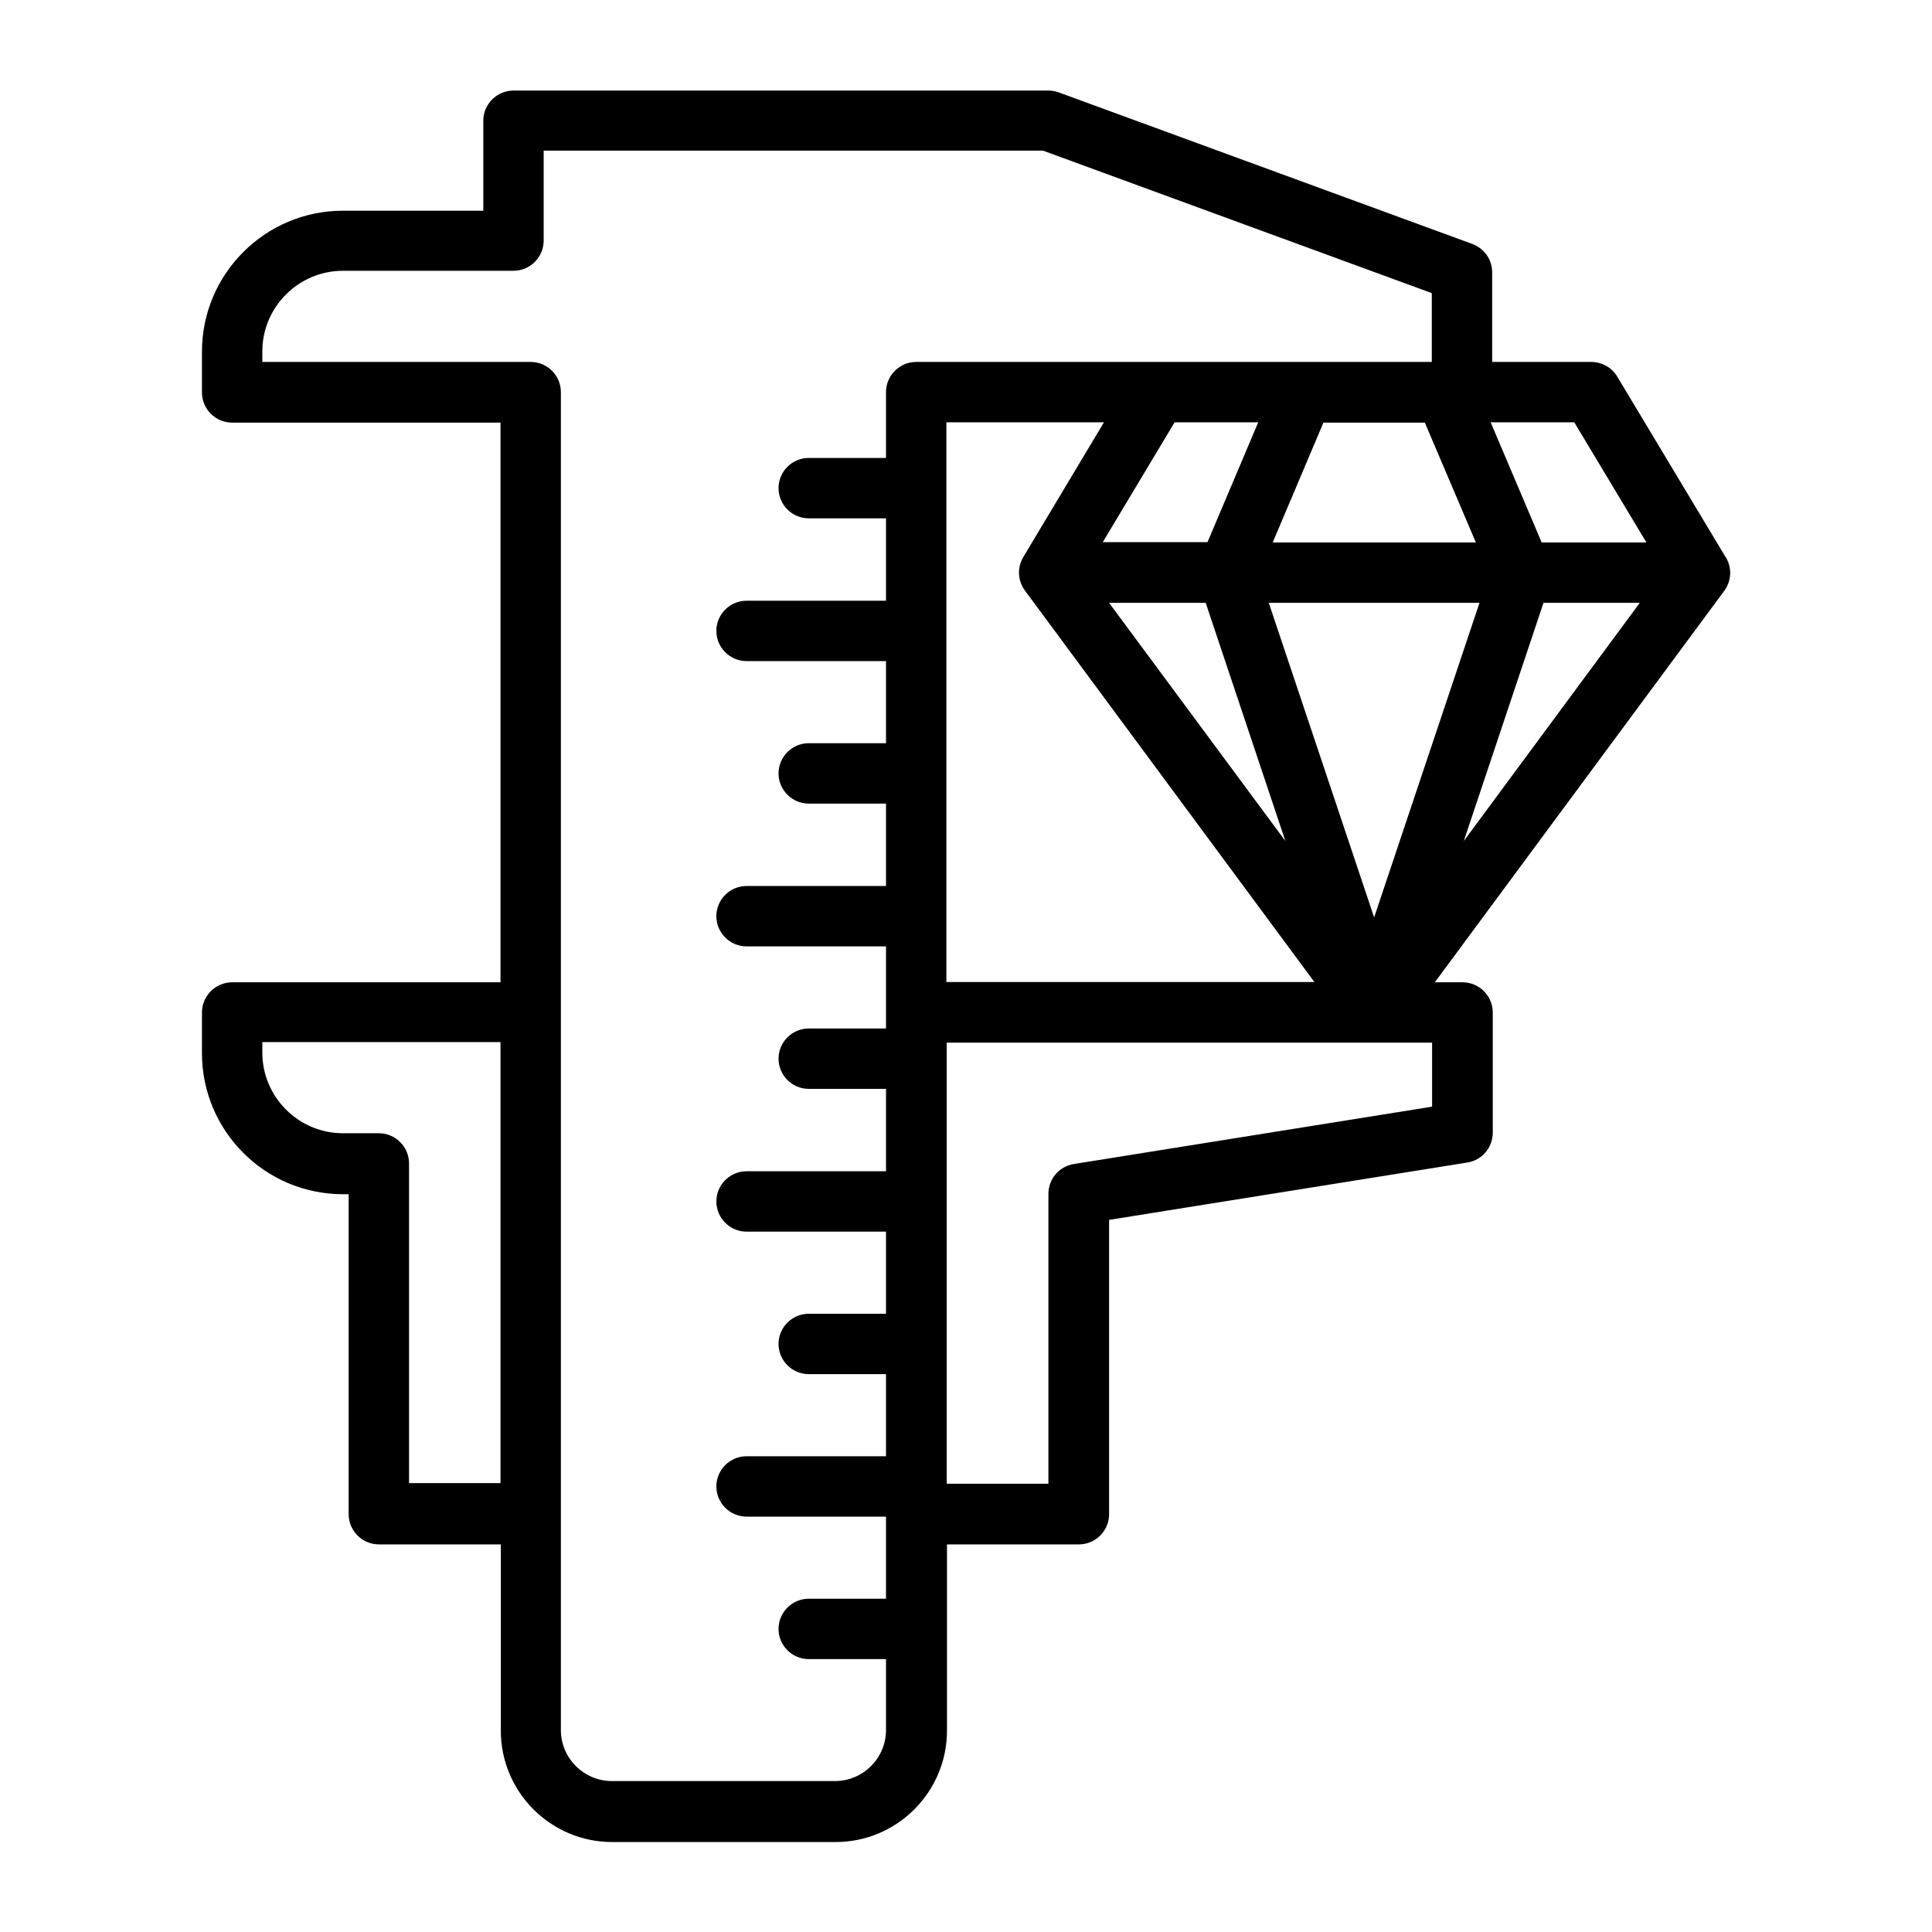 <svg viewBox="0 0 64 64" xmlns="http://www.w3.org/2000/svg" id="Outline"><defs><style>.cls-1{stroke-width:0px;}</style></defs><path d="M57.16,18.45l-3.59-5.98c-.18-.3-.51-.48-.86-.48h-3.28v-2.97c0-.42-.26-.79-.66-.94l-13.7-5.02c-.11-.04-.23-.06-.34-.06h-17.72c-.55,0-1,.45-1,1v2.98h-4.65c-2.57,0-4.67,2.09-4.67,4.67v1.35c0,.55.45,1,1,1h8.89v18.54H7.69c-.55,0-1,.45-1,1v1.35c0,2.57,2.09,4.67,4.67,4.67h.19v10.6c0,.55.45,1,1,1h4.04v6.17c0,2.03,1.65,3.69,3.69,3.69h7.4c2.03,0,3.69-1.65,3.69-3.69v-6.17h4.37c.55,0,1-.45,1-1v-9.75l11.87-1.9c.49-.08.84-.5.84-.99v-3.98c0-.55-.45-1-1-1h-.92l9.59-12.97c.24-.33.26-.76.05-1.11ZM41.68,13.99l-1.68,3.97h-3.47l2.38-3.97h2.77ZM39.94,19.97l2.64,7.89-5.84-7.89h3.19ZM42.04,19.97h6.97l-3.49,10.42-3.49-10.42ZM42.16,17.97l1.68-3.97h3.36l1.69,3.97h-6.73ZM33.9,18.45c-.21.35-.19.78.05,1.11l9.59,12.97h-12.19V13.99h5.22l-2.67,4.46ZM51.13,19.97h3.19l-5.83,7.89,2.64-7.89ZM54.54,17.97h-3.47l-1.69-3.98h2.77l2.39,3.98ZM13.55,49.14v-10.6c0-.55-.45-1-1-1h-1.19c-1.47,0-2.67-1.2-2.67-2.67v-.35h7.89v14.61h-3.04ZM27.67,59h-7.4c-.93,0-1.69-.76-1.69-1.69V12.99c0-.55-.45-1-1-1h-8.89v-.35c0-1.47,1.2-2.67,2.67-2.67h5.65c.55,0,1-.45,1-1v-2.98h16.54l12.88,4.72v2.28h-17.08c-.55,0-1,.45-1,1v2.18h-2.56c-.55,0-1,.45-1,1s.45,1,1,1h2.56v2.73h-4.62c-.55,0-1,.45-1,1s.45,1,1,1h4.62v2.72h-2.56c-.55,0-1,.45-1,1s.45,1,1,1h2.56s0,2.73,0,2.73h-4.62c-.55,0-1,.45-1,1s.45,1,1,1h4.62v2.72h-2.56c-.55,0-1,.45-1,1s.45,1,1,1h2.56v2.73h-4.62c-.55,0-1,.45-1,1s.45,1,1,1h4.62v2.72h-2.56c-.55,0-1,.45-1,1s.45,1,1,1h2.56v2.72h-4.62c-.55,0-1,.45-1,1s.45,1,1,1h4.62v2.72h-2.56c-.55,0-1,.45-1,1s.45,1,1,1h2.56v2.35c0,.93-.76,1.69-1.69,1.69ZM47.44,36.66l-11.87,1.9c-.49.08-.84.5-.84.99v9.6h-3.37v-14.61h16.08v2.12Z" class="cls-1"></path></svg>